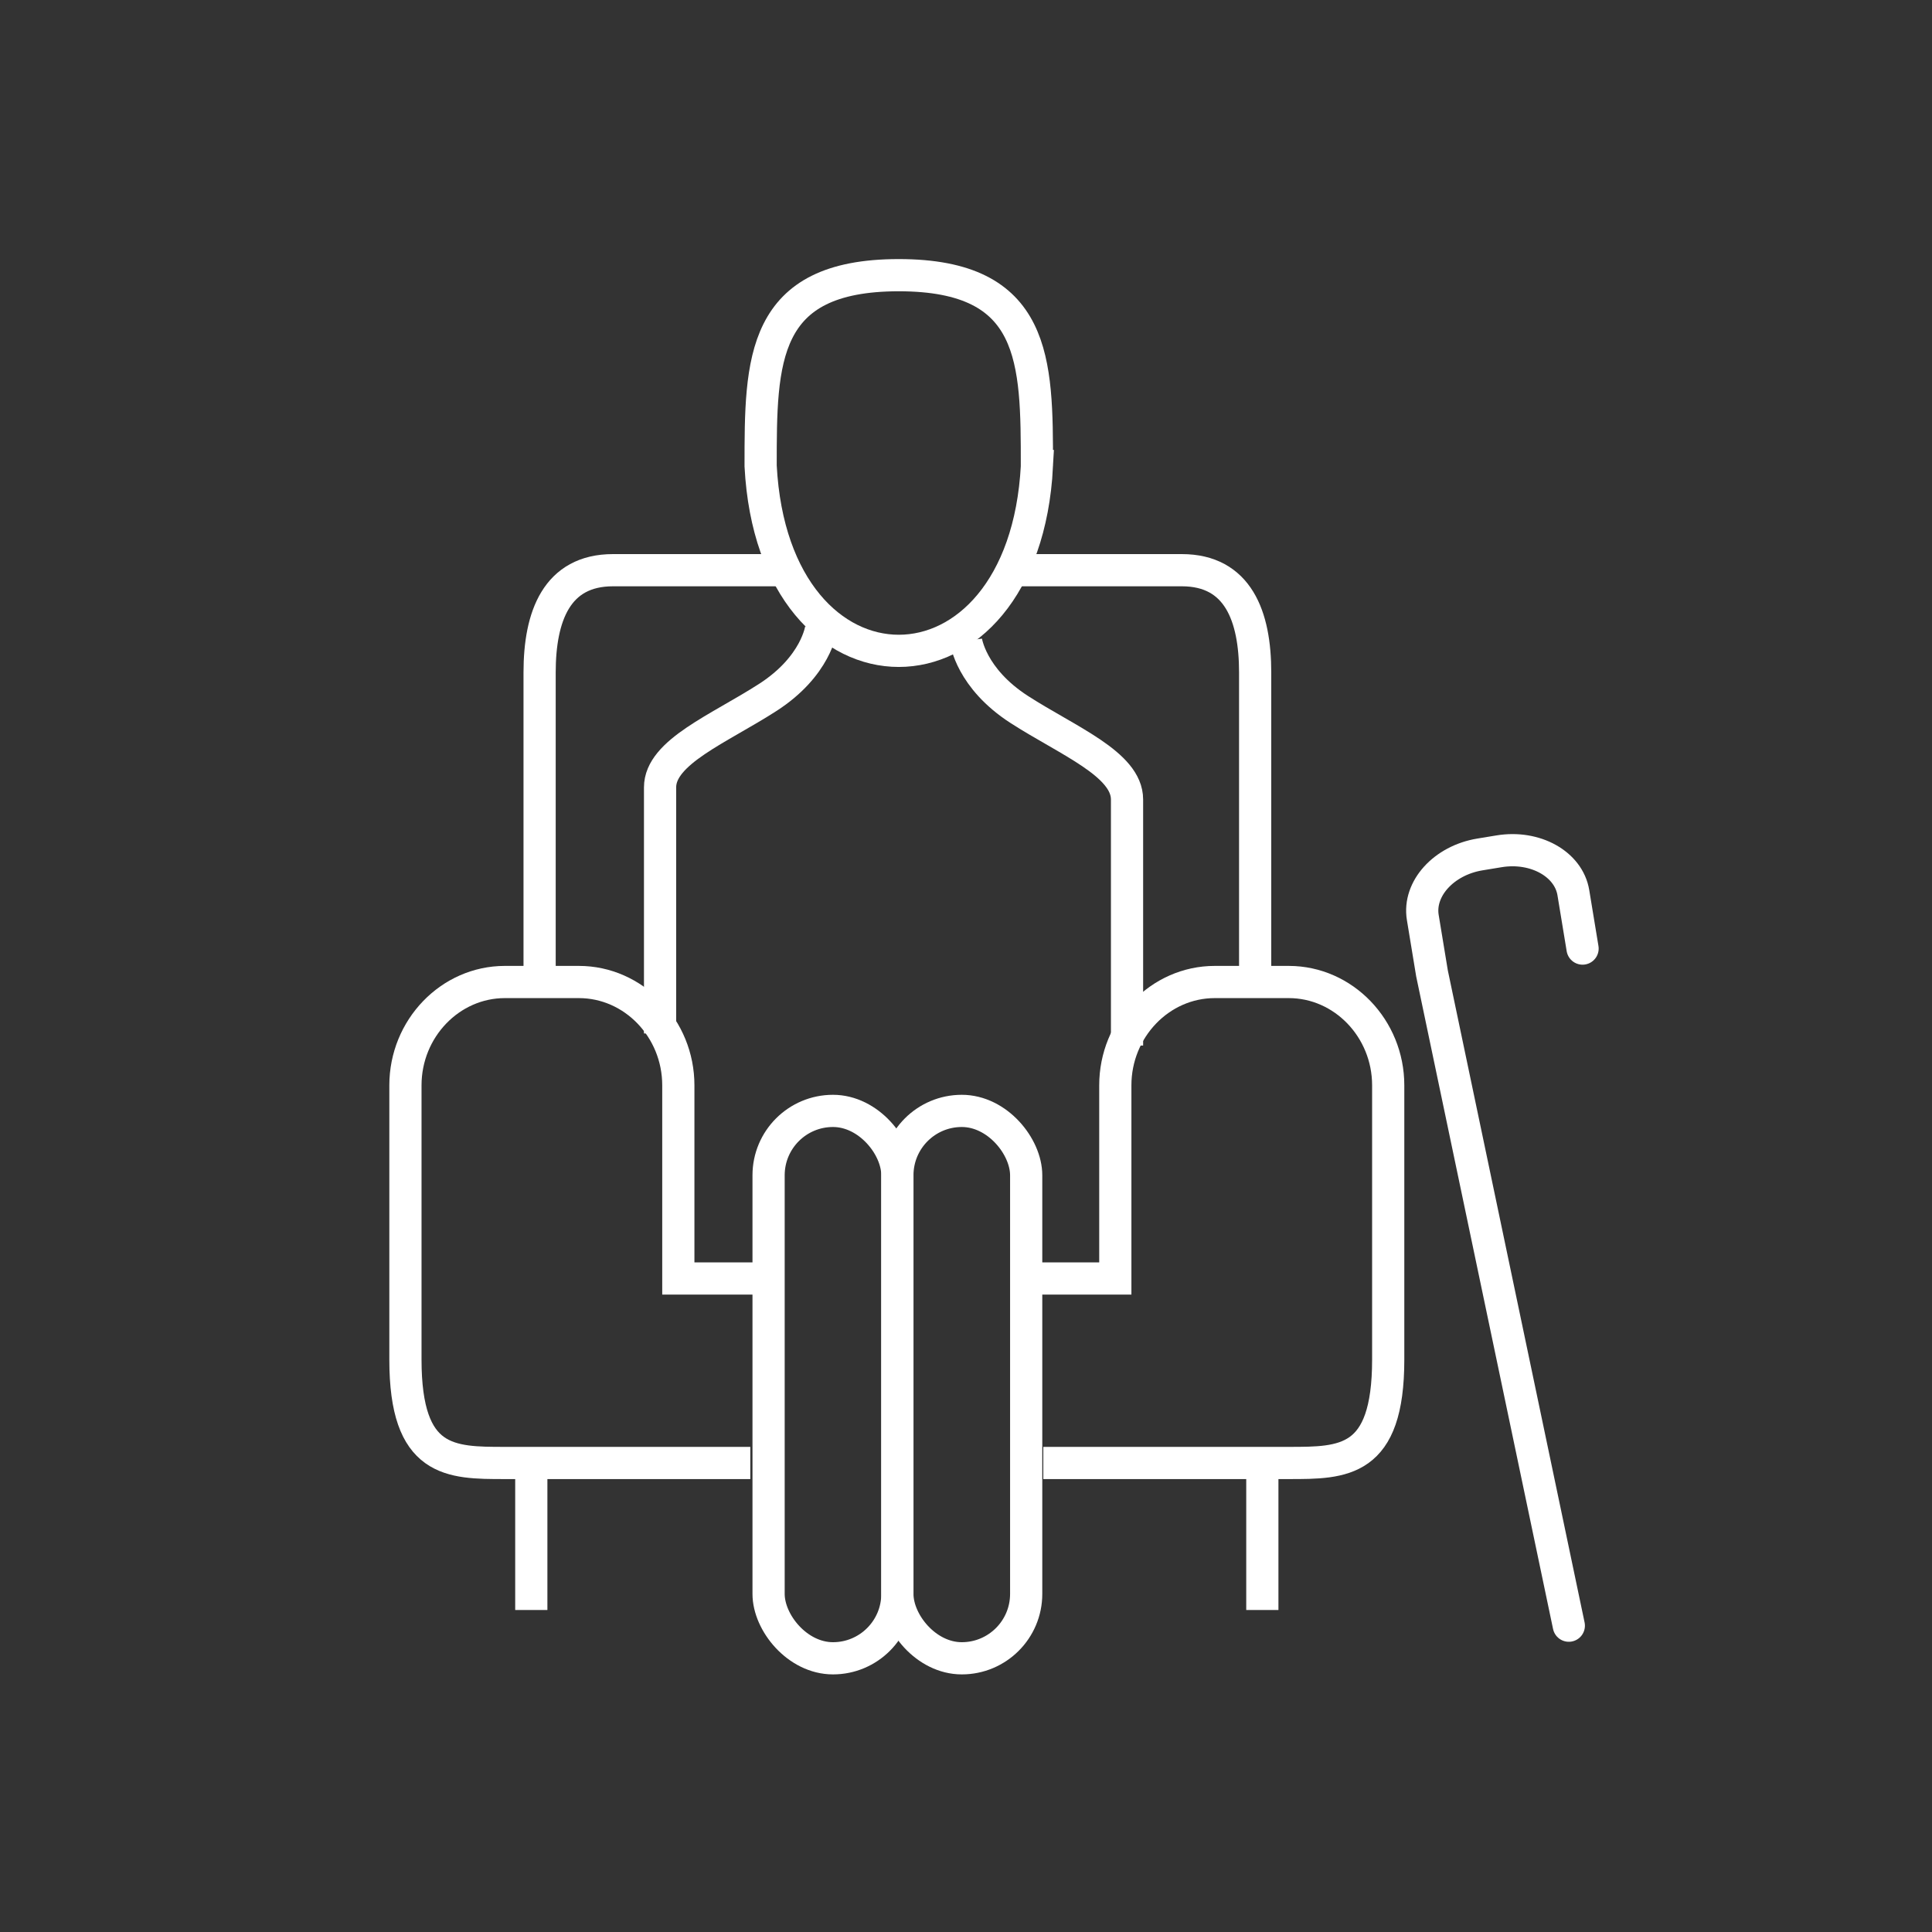 <?xml version="1.0" encoding="UTF-8"?><svg id="a" xmlns="http://www.w3.org/2000/svg" viewBox="0 0 60 60"><rect x="0" y="0" width="60" height="60" fill="#333333" stroke="none"/><defs><style>.b{stroke-miterlimit:10;}.b,.c{fill:none;stroke:#fff;}.c{stroke-linecap:round;}</style></defs><path class="c" d="m49.148,29.459l-.286-1.736c-.147-.891-1.185-1.47-2.307-1.285l-.596.098c-1.122.185-1.92,1.065-1.773,1.957l.286,1.736,4.249,20.258"/><path class="c" d="m32.203,14.472c-.403,7.654-8.178,7.655-8.581-0,0-3.273,0-5.926,4.29-5.926s4.29,2.653,4.29,5.926Z"/><path class="b" d="m16.758,30.498v-9.615c0-1.746.531-3.175,2.278-3.175h5.361"/><path class="b" d="m38.98,30.498v-9.615c0-1.746-.531-3.175-2.278-3.175h-5.361"/><path class="b" d="m23.302,45.434l-7.623-0c-1.698,0-3.088,0-3.088-3.209v-8.519c0-1.765,1.39-3.209,3.088-3.209h2.299c1.698,0,3.088,1.444,3.088,3.209v5.999h2.433"/><line class="b" x1="16.5" y1="45.5" x2="16.5" y2="50"/><rect class="b" x="23.869" y="34.5" width="4" height="17" rx="2" ry="2"/><rect class="b" x="27.869" y="34.5" width="4" height="17" rx="2" ry="2"/><path class="b" d="m25.5,19.52s-.147,1.167-1.656,2.139-3.345,1.694-3.345,2.793v7.643"/><path class="b" d="m30,19.896s.147,1.167,1.656,2.139,3.345,1.694,3.345,2.793v7.643"/><path class="b" d="m32.401,45.434l7.623-0c1.698,0,3.088,0,3.088-3.209v-8.519c0-1.765-1.39-3.209-3.088-3.209h-2.299c-1.698,0-3.088,1.444-3.088,3.209v5.999h-2.433"/><line class="b" x1="39.203" y1="45.5" x2="39.203" y2="50"/></svg>